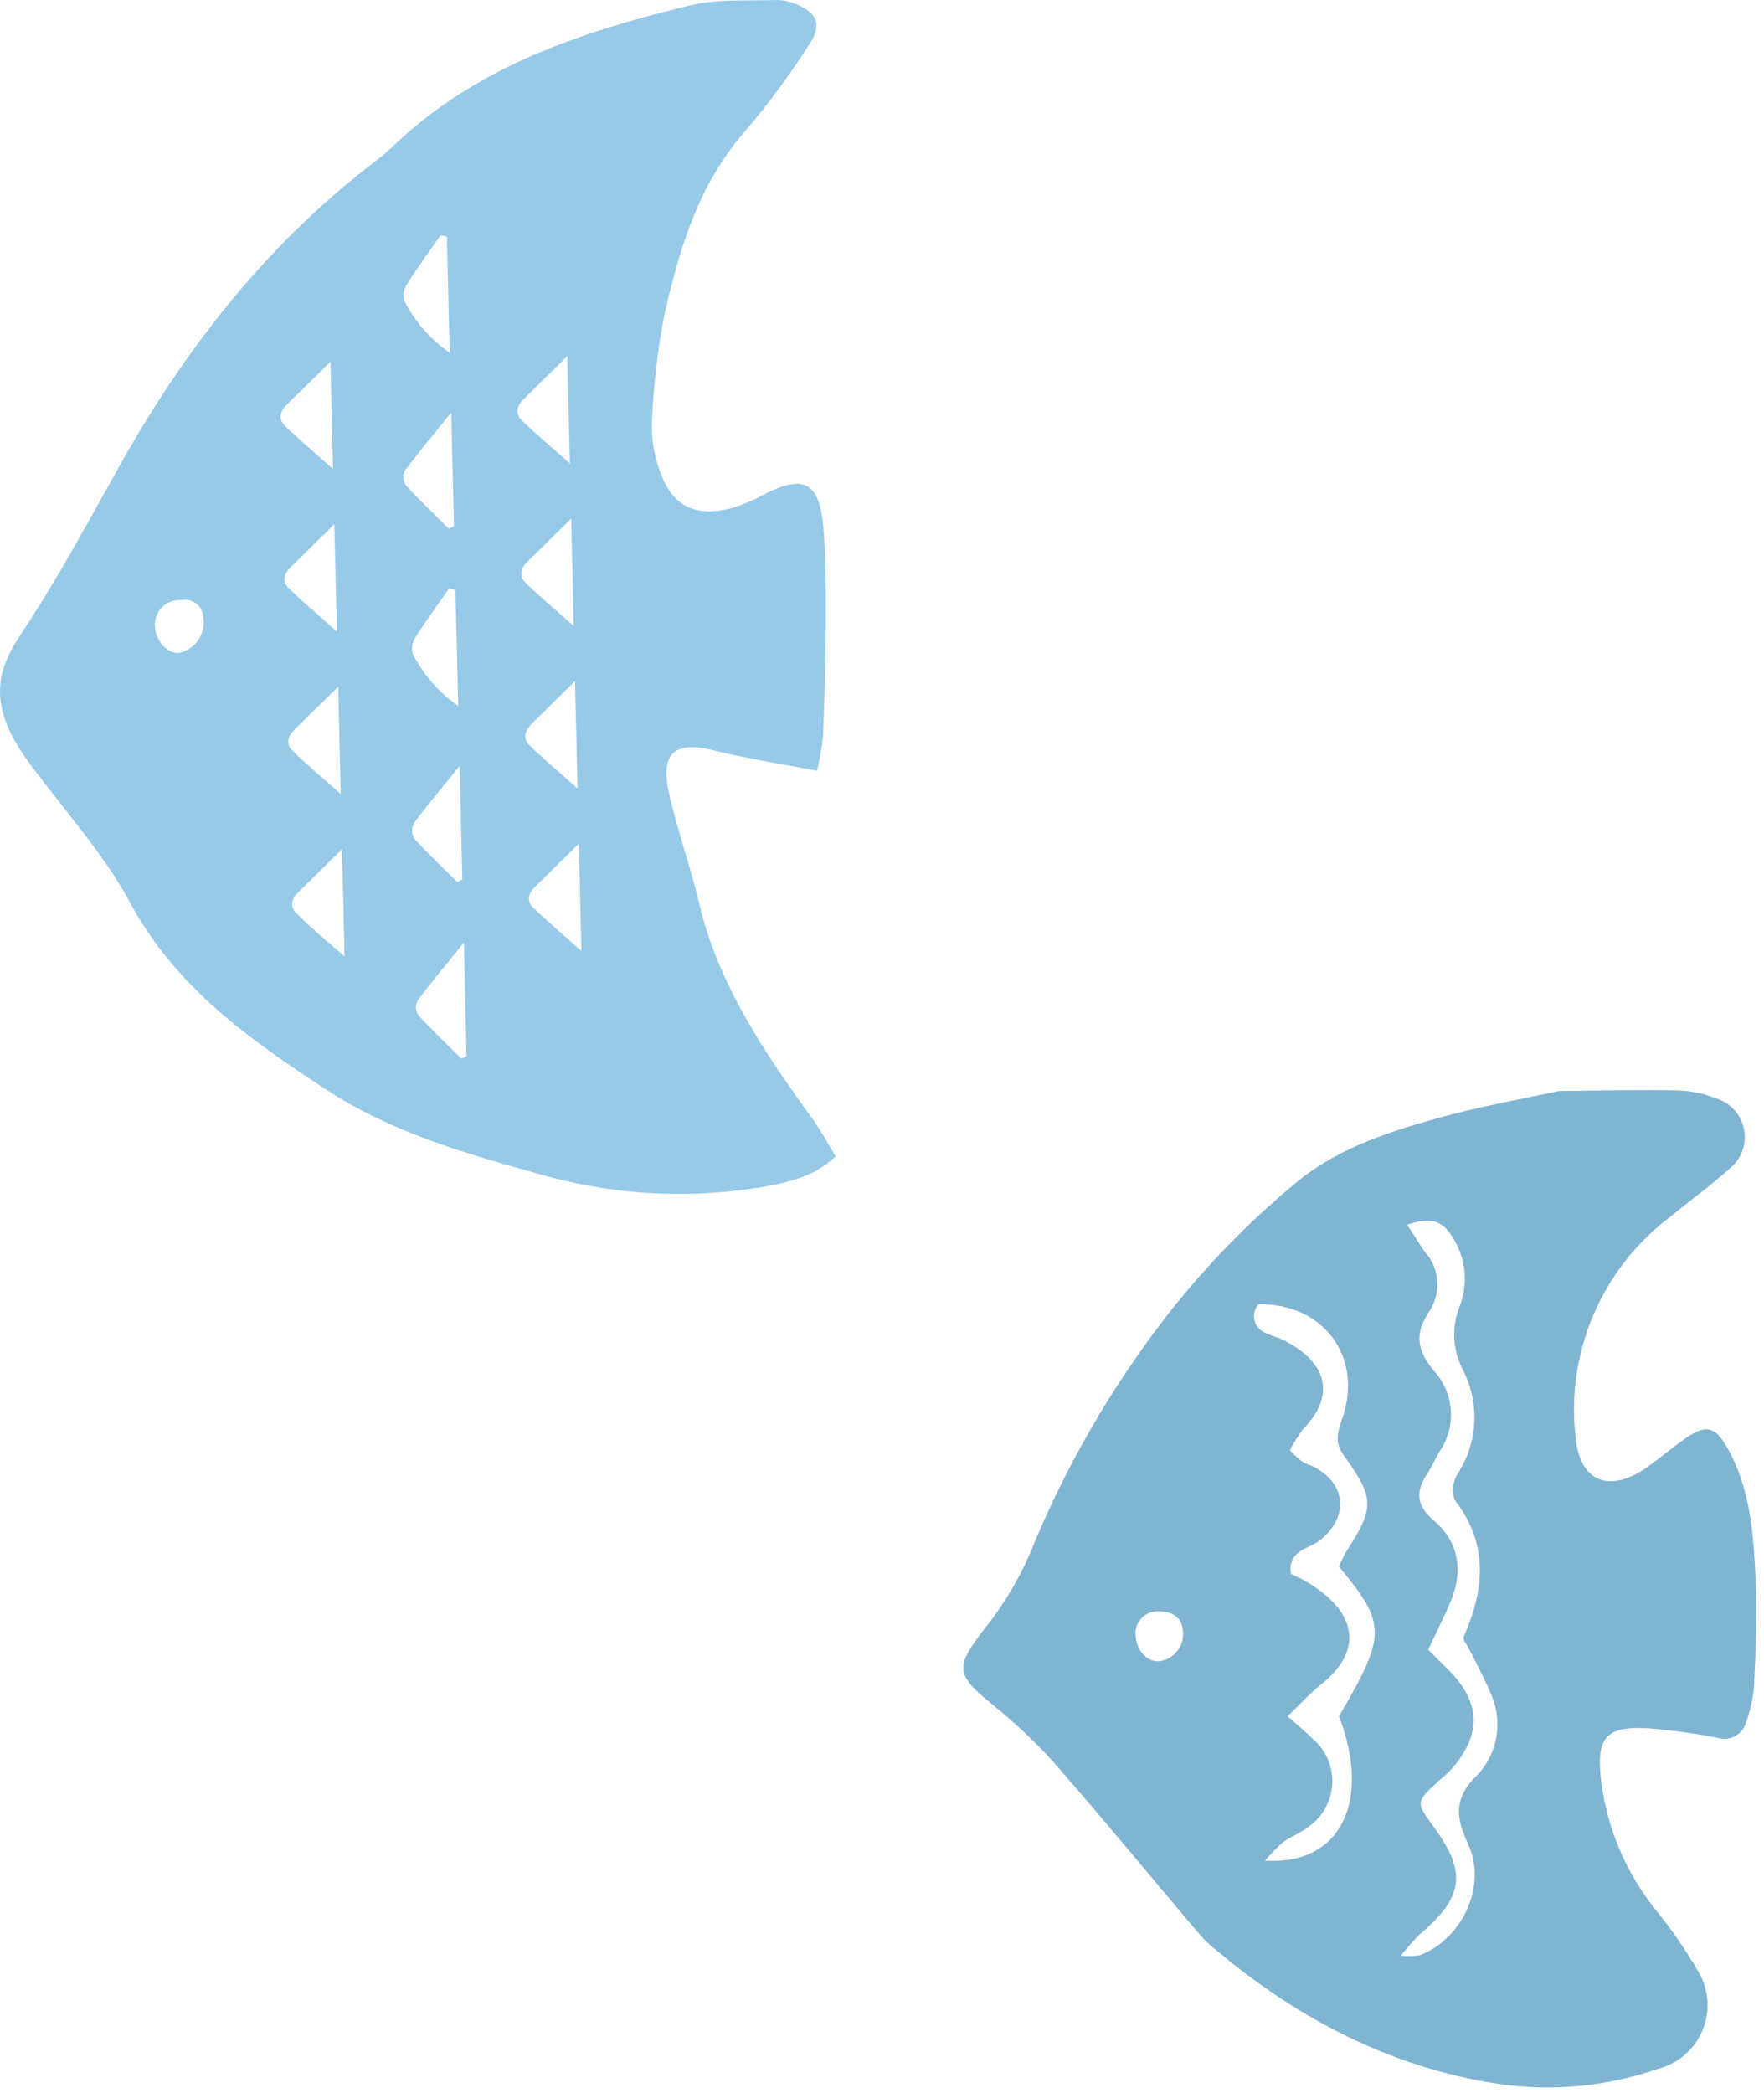 <svg width="102" height="121" viewBox="0 0 102 121" fill="none" xmlns="http://www.w3.org/2000/svg">
<path d="M40.411 52.166C39.916 50.066 39.171 48.023 38.696 45.922C38.15 43.513 38.998 42.812 41.33 43.397C43.148 43.853 45.011 44.136 47.247 44.566C47.401 43.921 47.514 43.267 47.587 42.607C47.671 40.506 47.741 38.405 47.748 36.305C47.748 34.345 47.78 32.379 47.606 30.426C47.369 27.857 46.444 27.42 44.163 28.595C43.614 28.901 43.035 29.151 42.435 29.34C40.173 29.983 38.792 29.257 38.079 27.021C37.791 26.161 37.662 25.255 37.7 24.349C37.785 22.258 38.03 20.177 38.432 18.123C39.3 14.307 40.43 10.575 43.141 7.517C44.501 5.917 45.747 4.223 46.867 2.448C47.51 1.439 47.234 0.771 46.142 0.289C45.765 0.106 45.353 0.008 44.934 0C43.251 0.058 41.516 -0.077 39.91 0.309C33.691 1.818 27.652 3.791 22.847 8.339C22.538 8.622 22.236 8.917 21.902 9.174C15.651 13.89 10.897 19.871 7.075 26.649C5.179 29.996 3.381 33.414 1.248 36.6C-0.204 38.772 -0.757 40.757 1.64 44.046C3.618 46.751 5.95 49.269 7.524 52.192C10.184 57.126 14.495 60.146 18.941 63.05C22.602 65.433 26.785 66.666 30.974 67.823C35.351 69.123 39.972 69.376 44.465 68.562C45.814 68.292 47.169 67.964 48.319 66.859C47.857 66.101 47.465 65.362 46.983 64.694C44.182 60.827 41.522 56.908 40.411 52.166ZM10.37 37.75C9.728 37.827 9.021 37.108 8.963 36.266C8.94 36.06 8.963 35.851 9.029 35.654C9.096 35.458 9.206 35.279 9.35 35.129C9.494 34.98 9.67 34.865 9.864 34.791C10.058 34.718 10.266 34.688 10.473 34.705C10.627 34.67 10.787 34.671 10.941 34.706C11.095 34.742 11.239 34.811 11.363 34.91C11.486 35.009 11.586 35.134 11.654 35.276C11.723 35.419 11.758 35.575 11.758 35.733C11.823 36.182 11.716 36.639 11.459 37.013C11.201 37.386 10.813 37.65 10.37 37.75ZM16.589 23.385C17.347 22.653 18.093 21.914 19.108 20.912C19.159 23.077 19.204 24.895 19.255 27.118C18.144 26.128 17.283 25.402 16.474 24.619C16.062 24.22 16.217 23.771 16.589 23.385ZM16.814 32.784C17.572 32.052 18.311 31.313 19.332 30.304C19.384 32.476 19.429 34.287 19.48 36.51C18.369 35.521 17.502 34.795 16.698 34.011C16.287 33.619 16.416 33.169 16.814 32.784ZM17.039 42.176L19.557 39.703C19.609 41.868 19.647 43.686 19.705 45.909C18.594 44.92 17.726 44.194 16.917 43.41C16.512 43.012 16.641 42.562 17.039 42.176ZM17.142 52.803C16.731 52.411 16.859 51.961 17.257 51.575C18.015 50.843 18.761 50.104 19.776 49.096C19.834 51.267 19.872 53.085 19.924 55.302C18.786 54.312 17.951 53.618 17.142 52.803ZM26.496 40.821C25.39 40.05 24.491 39.02 23.875 37.821C23.826 37.654 23.816 37.479 23.843 37.308C23.871 37.137 23.937 36.974 24.035 36.831C24.639 35.874 25.32 34.956 25.962 34.024L26.329 34.108C26.393 36.273 26.444 38.444 26.496 40.821ZM23.547 16.408C24.157 15.451 24.832 14.532 25.474 13.601L25.84 13.678C25.892 15.849 25.943 18.021 26.001 20.398C24.894 19.628 23.994 18.598 23.38 17.398C23.334 17.229 23.326 17.052 23.355 16.88C23.386 16.708 23.453 16.545 23.553 16.402L23.547 16.408ZM23.406 27.221C24.202 26.148 25.063 25.126 26.091 23.854C26.149 26.289 26.2 28.351 26.252 30.426L25.95 30.568C25.114 29.732 24.254 28.916 23.463 28.049C23.383 27.926 23.337 27.785 23.328 27.638C23.319 27.492 23.348 27.346 23.412 27.214L23.406 27.221ZM23.894 47.65C24.684 46.577 25.551 45.556 26.579 44.284C26.637 46.719 26.688 48.781 26.733 50.856L26.438 50.997C25.603 50.162 24.742 49.353 23.945 48.479C23.87 48.353 23.829 48.21 23.826 48.064C23.822 47.917 23.857 47.773 23.926 47.644L23.894 47.65ZM26.676 61.212C25.84 60.377 24.986 59.567 24.189 58.694C24.11 58.572 24.064 58.431 24.055 58.286C24.046 58.141 24.075 57.996 24.138 57.865C24.928 56.798 25.789 55.777 26.823 54.499C26.881 56.94 26.926 58.996 26.978 61.071L26.676 61.212ZM30.286 23.07C31.038 22.338 31.783 21.593 32.804 20.59C32.856 22.762 32.894 24.574 32.952 26.797C31.841 25.807 30.974 25.081 30.164 24.297C29.766 23.899 29.894 23.424 30.293 23.064L30.286 23.07ZM30.505 32.463C31.263 31.73 32.008 30.992 33.029 29.983C33.074 32.154 33.119 33.972 33.171 36.189C32.066 35.206 31.198 34.48 30.389 33.696C29.984 33.292 30.113 32.848 30.511 32.456L30.505 32.463ZM30.729 41.862C31.481 41.129 32.226 40.384 33.248 39.382C33.299 41.553 33.344 43.371 33.395 45.588C32.284 44.599 31.417 43.873 30.614 43.089C30.209 42.697 30.35 42.241 30.736 41.855L30.729 41.862ZM30.832 52.488C30.427 52.089 30.556 51.64 30.954 51.254L33.473 48.781C33.524 50.946 33.563 52.764 33.62 54.987C32.515 53.991 31.635 53.265 30.839 52.481L30.832 52.488Z" fill="#53A6D8" fill-opacity="0.6"/>
<path d="M101.514 91.227C101.385 88.657 101.212 86.042 99.876 83.71C99.175 82.483 98.674 82.348 97.537 83.113C96.721 83.659 95.989 84.314 95.179 84.873C93.001 86.37 91.325 85.637 91.1 83.061C90.833 80.683 91.183 78.276 92.116 76.072C93.048 73.867 94.533 71.94 96.426 70.476C97.608 69.499 98.867 68.6 100.004 67.572C100.335 67.31 100.589 66.963 100.738 66.569C100.888 66.174 100.928 65.746 100.853 65.331C100.779 64.915 100.593 64.528 100.315 64.21C100.038 63.892 99.679 63.655 99.278 63.525C98.567 63.236 97.81 63.075 97.042 63.049C95.019 62.998 92.989 63.049 90.136 63.081C88.254 63.499 85.562 63.961 82.947 64.7C79.998 65.535 77.094 66.499 74.679 68.6C72.057 70.803 69.67 73.27 67.554 75.962C64.246 80.213 61.543 84.903 59.524 89.897C58.822 91.49 57.908 92.981 56.806 94.33C55.264 96.36 55.277 96.809 57.217 98.416C58.521 99.458 59.743 100.598 60.873 101.827C63.77 105.142 66.565 108.54 69.411 111.9C69.643 112.161 69.896 112.402 70.169 112.62C74.962 116.687 80.365 119.52 86.609 120.483C89.74 120.946 92.937 120.642 95.924 119.597C96.503 119.441 97.037 119.151 97.482 118.75C97.927 118.349 98.27 117.848 98.485 117.288C98.699 116.729 98.778 116.126 98.715 115.53C98.652 114.935 98.448 114.362 98.122 113.86C97.416 112.655 96.619 111.506 95.738 110.423C94.016 108.284 92.924 105.708 92.584 102.983C92.275 100.414 92.867 99.771 95.404 99.932C96.728 100.046 98.045 100.23 99.349 100.484C99.516 100.535 99.692 100.55 99.866 100.53C100.04 100.51 100.207 100.454 100.359 100.367C100.51 100.28 100.643 100.163 100.747 100.023C100.852 99.883 100.927 99.723 100.968 99.553C101.207 98.899 101.361 98.216 101.424 97.523C101.514 95.428 101.617 93.321 101.514 91.227ZM67.195 96.019C66.481 96.218 65.762 95.537 65.678 94.689C65.642 94.501 65.648 94.308 65.696 94.123C65.744 93.937 65.833 93.765 65.956 93.618C66.079 93.472 66.234 93.355 66.408 93.275C66.582 93.196 66.772 93.157 66.963 93.16C67.721 93.16 68.357 93.462 68.402 94.317C68.444 94.699 68.344 95.083 68.121 95.397C67.899 95.711 67.569 95.932 67.195 96.019ZM73.144 107.583C73.459 107.204 73.802 106.85 74.171 106.523C74.679 106.157 75.296 105.939 75.771 105.54C76.15 105.252 76.46 104.883 76.679 104.46C76.898 104.037 77.021 103.571 77.037 103.095C77.054 102.619 76.964 102.146 76.775 101.708C76.586 101.271 76.303 100.882 75.945 100.568C75.514 100.15 75.052 99.765 74.454 99.231C75.199 98.518 75.739 97.908 76.381 97.4C79.047 95.274 78.245 93.032 75.533 91.445C75.244 91.272 74.93 91.137 74.647 90.995C74.448 89.614 75.668 89.576 76.311 89.068C77.981 87.745 77.878 85.856 76.034 84.841C75.79 84.706 75.501 84.648 75.27 84.494C75.028 84.296 74.8 84.082 74.589 83.851C74.804 83.419 75.06 83.008 75.353 82.624C77.467 80.453 76.471 78.526 74.011 77.388C73.679 77.284 73.355 77.158 73.041 77.009C72.905 76.932 72.788 76.826 72.699 76.698C72.61 76.569 72.55 76.422 72.526 76.268C72.501 76.114 72.511 75.956 72.556 75.806C72.601 75.657 72.679 75.519 72.784 75.403C76.568 75.371 78.842 78.487 77.609 82.033C77.345 82.791 77.146 83.395 77.711 84.166C79.504 86.64 79.478 87.192 77.814 89.755C77.667 90.022 77.537 90.296 77.422 90.578C80.185 93.886 80.172 94.542 77.422 99.231C79.305 104.12 77.544 107.847 73.144 107.583ZM85.35 102.694C84.065 103.979 84.168 105.084 84.887 106.613C86.005 108.997 84.585 112.061 82.131 113.038C81.757 113.098 81.378 113.111 81.001 113.076C81.337 112.645 81.699 112.235 82.086 111.849C84.656 109.658 84.829 108.264 82.883 105.598C81.868 104.198 81.868 104.198 83.127 103.028C83.384 102.791 83.667 102.579 83.898 102.322C85.729 100.259 85.639 98.364 83.641 96.437L82.581 95.383C83.101 94.278 83.545 93.417 83.911 92.518C84.611 90.783 84.348 89.145 82.921 87.931C81.894 87.051 81.842 86.254 82.517 85.22C82.787 84.815 82.979 84.359 83.236 83.935C83.72 83.233 83.951 82.387 83.892 81.536C83.832 80.685 83.486 79.88 82.909 79.251C81.971 78.121 81.765 77.157 82.607 75.885C82.971 75.36 83.147 74.728 83.108 74.09C83.068 73.452 82.815 72.847 82.388 72.371C82.022 71.889 81.746 71.356 81.36 70.81C82.761 70.347 83.416 70.546 84.039 71.613C84.392 72.184 84.61 72.828 84.677 73.496C84.744 74.164 84.657 74.838 84.425 75.468C84.176 76.066 84.062 76.712 84.091 77.359C84.12 78.006 84.291 78.639 84.592 79.213C85.077 80.155 85.302 81.209 85.246 82.266C85.19 83.324 84.853 84.348 84.271 85.233C84.133 85.456 84.049 85.707 84.023 85.967C83.997 86.228 84.032 86.491 84.123 86.736C86.102 89.306 85.832 91.921 84.63 94.644C84.626 94.694 84.626 94.743 84.63 94.792C85.218 95.817 85.748 96.875 86.217 97.959C86.568 98.749 86.672 99.626 86.515 100.476C86.358 101.326 85.947 102.108 85.337 102.72L85.35 102.694Z" fill="#2C82B5" fill-opacity="0.6"/>
</svg>
